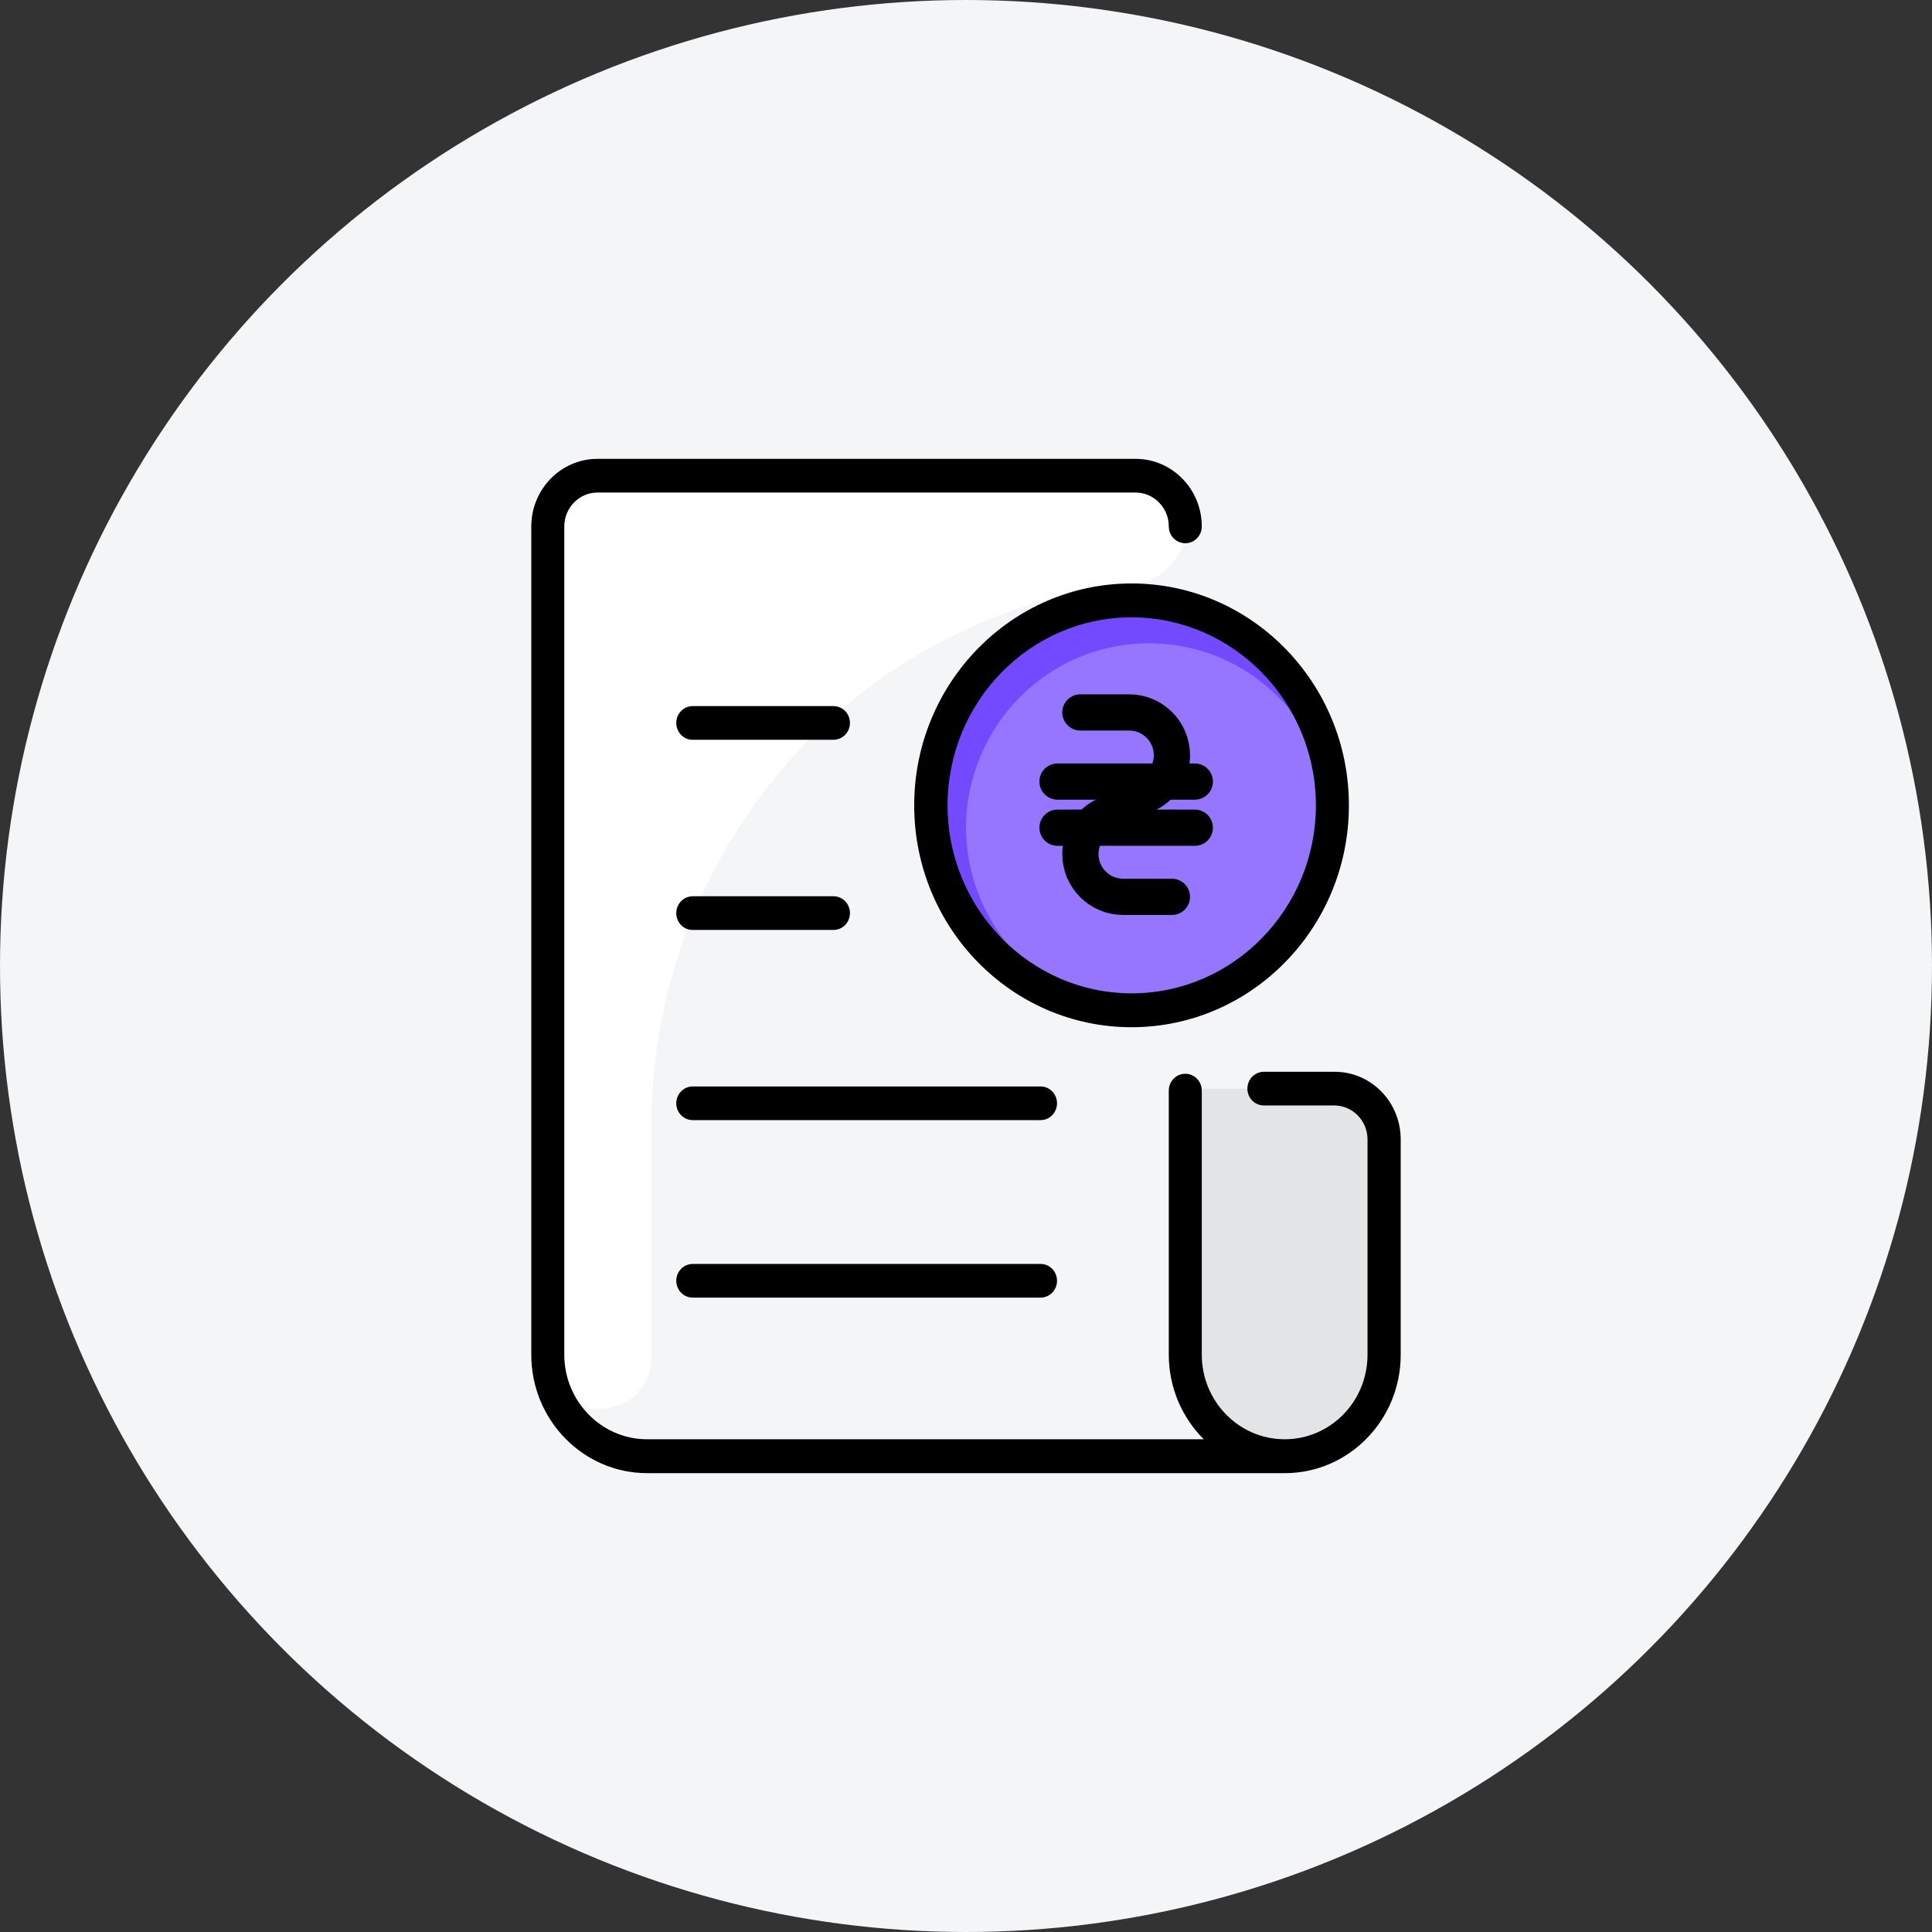 <svg width="80" height="80" viewBox="0 0 80 80" fill="none"
    xmlns="http://www.w3.org/2000/svg">
    <rect x="0" y="0" width="80" height="80" fill="#333333" stroke="none"/>
    <circle cx="40" cy="40" r="40" fill="#F3F5F7"/>
    <path d="M57.317 47.176V56.101C57.317 58.422 55.477 60.301 53.203 60.301H26.797C24.523 60.301 22.683 58.422 22.683 56.101V21.795C22.683 20.639 23.607 19.695 24.74 19.695H47.023C48.156 19.695 49.08 20.639 49.08 21.795V24.986C49.048 24.994 49.008 25.052 48.968 25.142C49.008 25.15 49.04 25.159 49.08 25.175V45.076H55.252C56.393 45.076 57.317 46.011 57.317 47.176Z" fill="#F3F5F7"/>
    <path d="M49.088 21.795C49.088 23.026 48.164 24.059 46.967 24.174C35.749 25.265 26.974 34.904 26.974 46.651V56.142C26.974 58.996 22.691 59.144 22.691 56.101V21.795C22.683 20.639 23.607 19.695 24.74 19.695H47.023C48.164 19.695 49.088 20.639 49.088 21.795Z" fill="white"/>
    <path d="M49.088 24.988V25.177C49.056 25.169 49.016 25.16 48.976 25.144C49.016 25.046 49.048 24.997 49.088 24.988Z" fill="#D6F4FC"/>
    <path d="M57.317 47.178V56.103C57.317 58.425 55.477 60.303 53.203 60.303C50.929 60.303 49.088 58.425 49.088 56.103V45.078H55.26C56.393 45.078 57.317 46.013 57.317 47.178Z" fill="#E2E4E6"/>
    <path d="M55.171 33.349C55.171 38.041 51.443 41.84 46.855 41.84C40.643 41.84 36.633 35.129 39.446 29.502C40.82 26.746 43.624 24.867 46.855 24.867C51.443 24.867 55.171 28.665 55.171 33.349Z" fill="#744AFF"/>
    <path d="M55.158 34.269C55.158 38.492 51.762 41.909 47.582 41.909C41.924 41.909 38.272 35.871 40.834 30.807C42.085 28.327 44.64 26.637 47.582 26.637C51.762 26.637 55.158 30.054 55.158 34.269Z" fill="#9676FF"/>
    <path d="M37.855 33.347C37.855 38.417 41.888 42.535 46.855 42.535C51.821 42.535 55.855 38.417 55.855 33.347C55.855 28.278 51.821 24.16 46.855 24.16C41.888 24.16 37.855 28.286 37.855 33.347ZM54.488 33.347C54.488 37.638 51.065 41.132 46.862 41.132C42.66 41.132 39.237 37.638 39.237 33.347C39.237 29.057 42.652 25.562 46.855 25.562C51.057 25.562 54.488 29.057 54.488 33.347ZM58 47.178V56.103C58 58.802 55.846 61 53.203 61H26.797C24.154 61 22 58.802 22 56.103V21.797C22 20.255 23.23 19 24.74 19H47.023C48.534 19 49.763 20.255 49.763 21.797C49.763 22.183 49.458 22.494 49.08 22.494C48.703 22.494 48.397 22.183 48.397 21.797C48.397 21.026 47.779 20.395 47.023 20.395H24.74C23.985 20.395 23.366 21.026 23.366 21.797V56.094C23.366 58.022 24.901 59.597 26.797 59.597H49.844C48.952 58.703 48.397 57.465 48.397 56.094V45.16C48.397 44.774 48.703 44.462 49.08 44.462C49.458 44.462 49.763 44.774 49.763 45.16V56.094C49.763 58.022 51.298 59.597 53.195 59.597C55.091 59.597 56.626 58.031 56.626 56.094V47.178C56.626 46.407 56.007 45.775 55.252 45.775H52.335C51.957 45.775 51.652 45.463 51.652 45.078C51.652 44.692 51.957 44.38 52.335 44.38H55.252C56.77 44.372 58 45.627 58 47.178ZM28.003 37.81C28.003 37.424 28.308 37.112 28.686 37.112H34.512C34.889 37.112 35.195 37.424 35.195 37.81C35.195 38.195 34.889 38.507 34.512 38.507H28.686C28.308 38.515 28.003 38.195 28.003 37.81ZM28.003 29.935C28.003 29.549 28.308 29.238 28.686 29.238H34.512C34.889 29.238 35.195 29.549 35.195 29.935C35.195 30.32 34.889 30.632 34.512 30.632H28.686C28.308 30.64 28.003 30.32 28.003 29.935ZM43.769 45.685C43.769 46.07 43.463 46.382 43.086 46.382H28.686C28.308 46.382 28.003 46.07 28.003 45.685C28.003 45.299 28.308 44.987 28.686 44.987H43.086C43.463 44.987 43.769 45.299 43.769 45.685ZM43.769 53.035C43.769 53.42 43.463 53.732 43.086 53.732H28.686C28.308 53.732 28.003 53.42 28.003 53.035C28.003 52.649 28.308 52.337 28.686 52.337H43.086C43.463 52.337 43.769 52.649 43.769 53.035Z" fill="black"/>
    <path d="M44.737 29.5H46.754C47.733 29.5 48.526 30.293 48.526 31.272V31.272C48.526 31.941 48.149 32.554 47.551 32.855L45.712 33.782C45.114 34.083 44.737 34.695 44.737 35.364V35.364C44.737 36.343 45.53 37.136 46.509 37.136H48.526" stroke="black" stroke-width="1.5" stroke-linecap="round" stroke-linejoin="round"/>
    <path d="M43.789 32.363H49.474" stroke="black" stroke-width="1.5" stroke-linecap="round" stroke-linejoin="round"/>
    <path d="M43.789 34.273H49.474" stroke="black" stroke-width="1.5" stroke-linecap="round" stroke-linejoin="round"/>
</svg>
